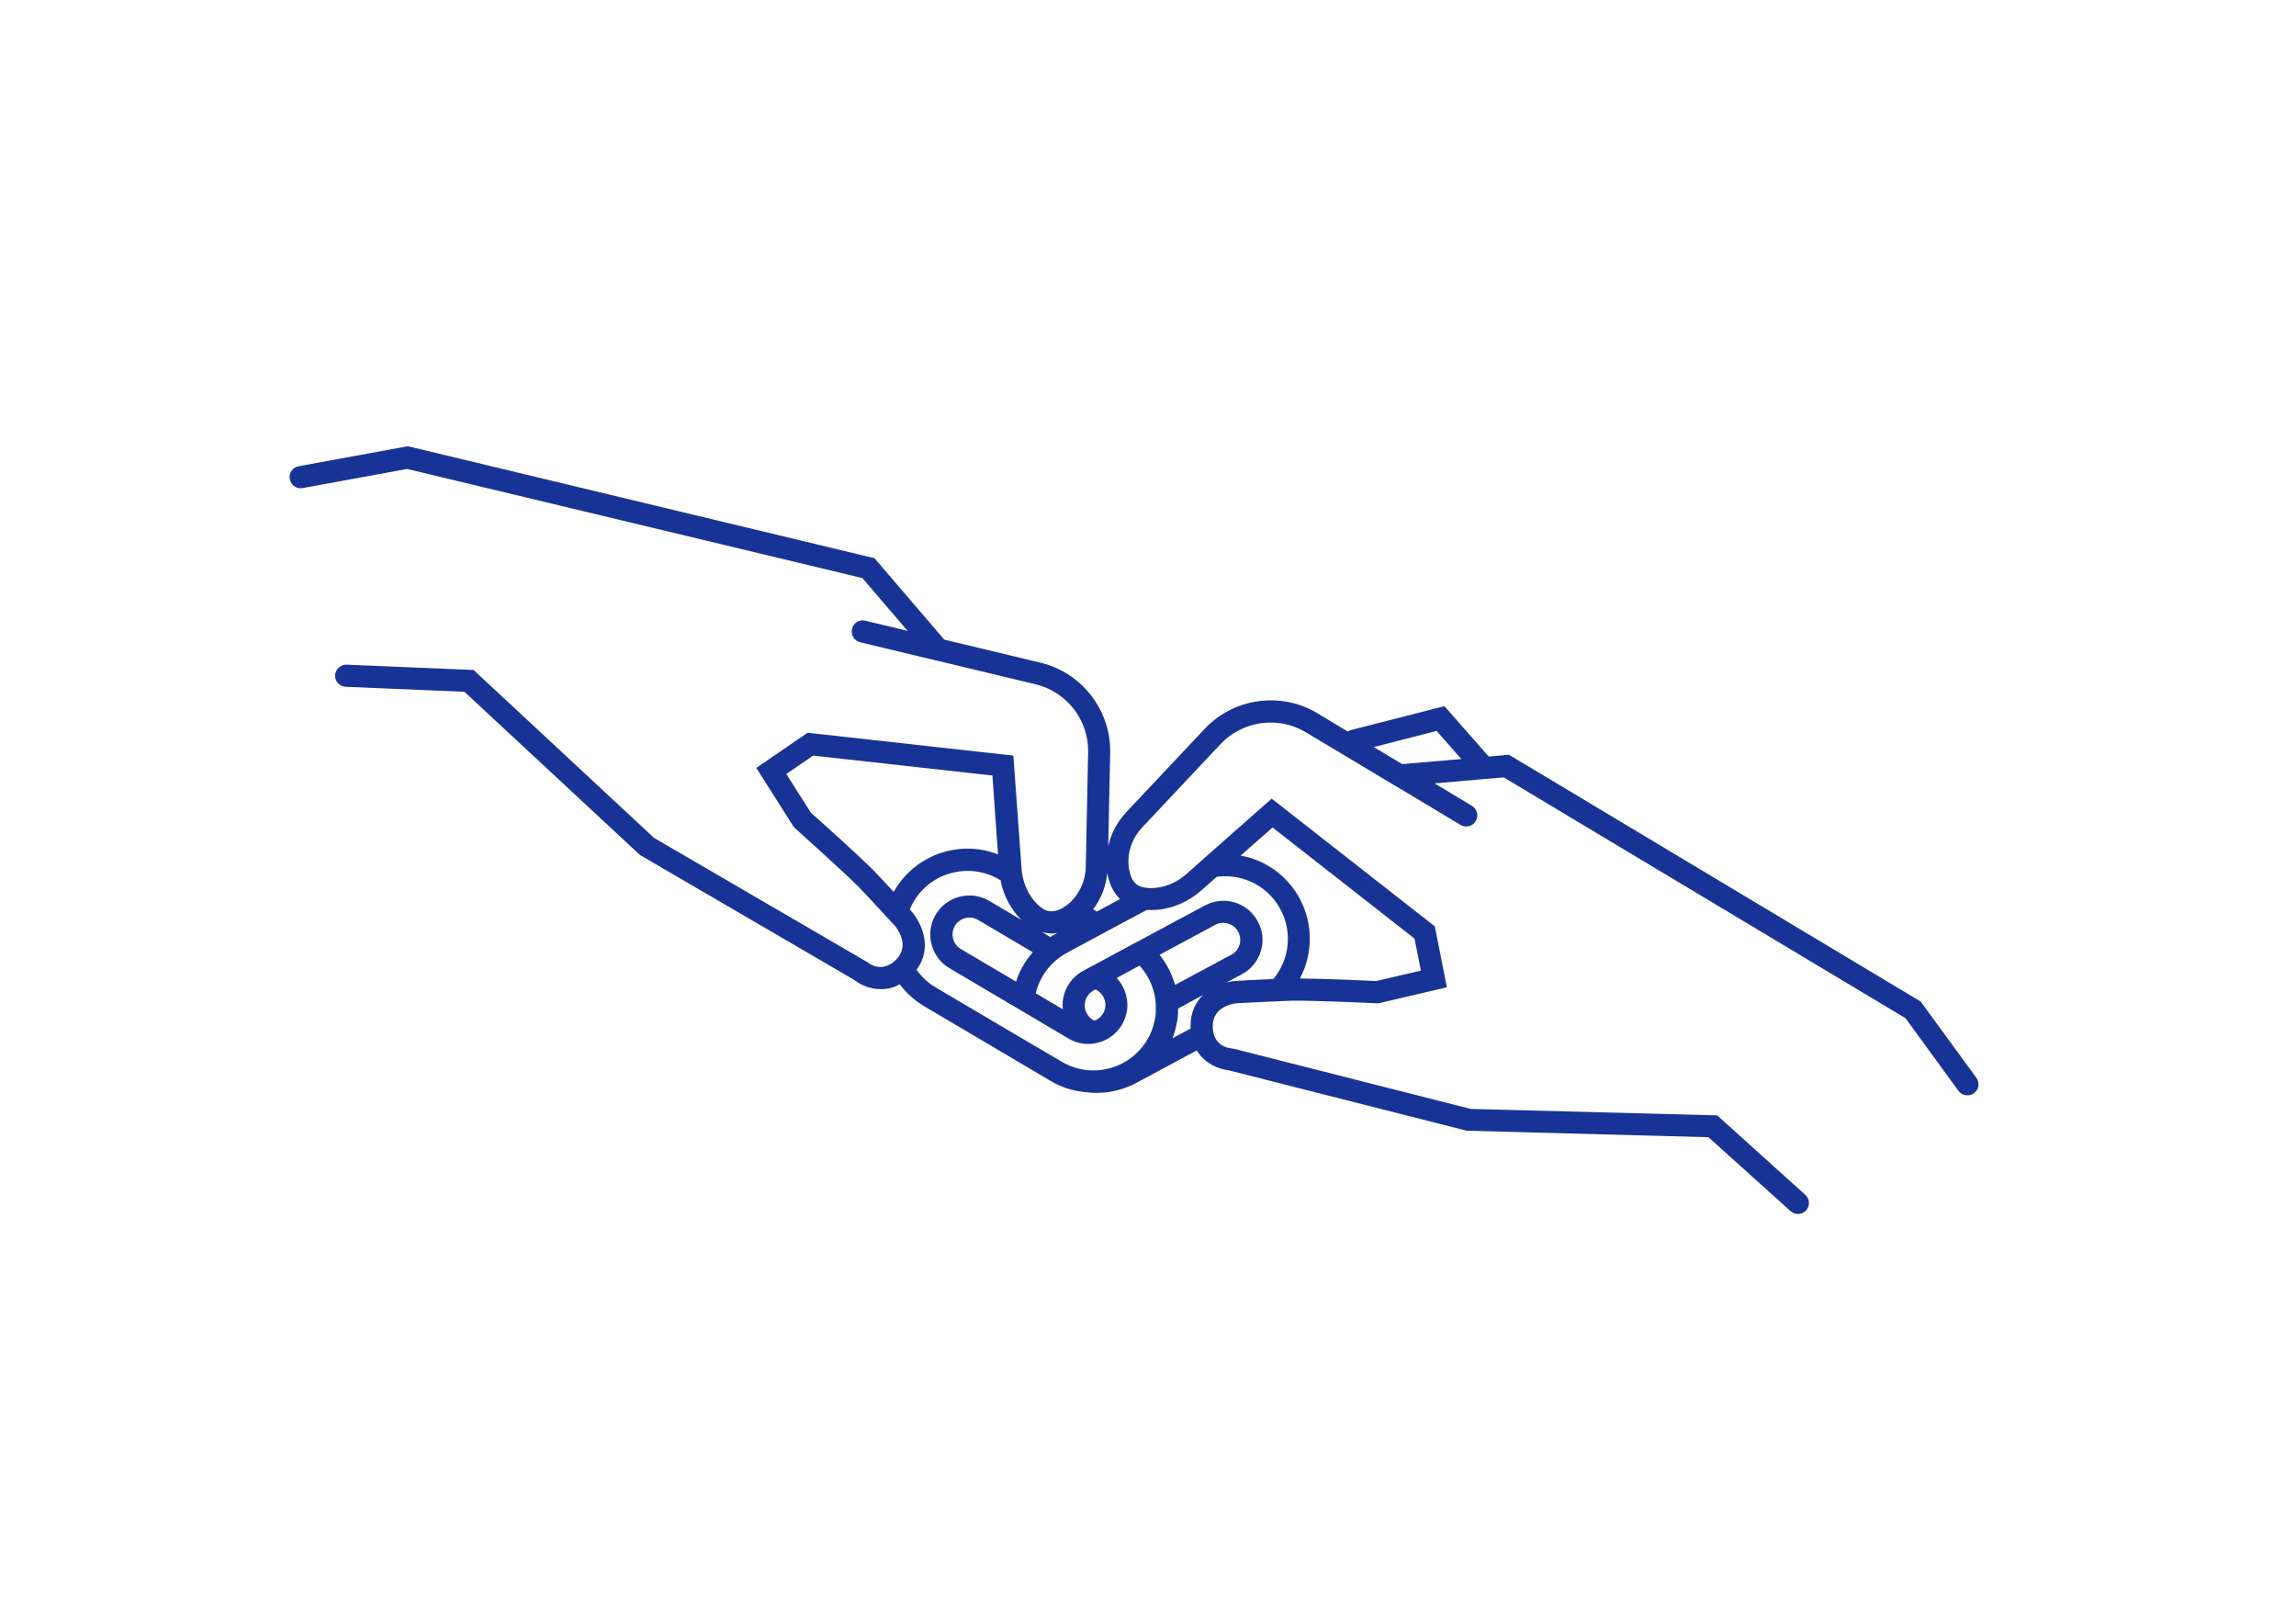 <?xml version="1.0" encoding="UTF-8"?> <svg xmlns="http://www.w3.org/2000/svg" xmlns:xlink="http://www.w3.org/1999/xlink" fill="#173395" class="mb-hover" id="Layer_1" style="enable-background:new 0 0 253.31 177.78;" version="1.1" viewBox="0 0 253.31 177.78" x="0px" xml:space="preserve" y="0px"> <g> <g> <path class="st2" d="M218.05,118.9l-6.15-8.42l-45.42-27.22l-2.23,0.2l-4.89-5.56l-10.26,2.62c-0.15,0.04-0.28,0.1-0.4,0.18 l-3.39-2.04c-3.99-2.39-9.21-1.66-12.39,1.73l-8.66,9.2c-1.01,1.09-1.7,2.39-1.99,3.77l0.21-10.33c0.1-4.66-3.12-8.82-7.65-9.92 l-10.65-2.55l-7.7-8.98l-51.25-12.3l-0.26-0.05l-12.02,2.2c-0.66,0.12-1.1,0.76-0.98,1.42c0.12,0.67,0.76,1.11,1.42,0.99 l11.52-2.11l50.24,12.04l4.98,5.82l-4.67-1.12c-0.65-0.16-1.31,0.24-1.46,0.9c-0.16,0.66,0.24,1.32,0.9,1.48l8.3,1.99l0.11,0.02 l10.96,2.63c3.43,0.82,5.86,3.96,5.78,7.49l-0.26,12.63c-0.02,1.29-0.49,2.51-1.27,3.45c-0.27,0.33-0.59,0.63-0.94,0.88 c-0.49,0.35-0.95,0.54-1.38,0.57h-0.01c-0.06,0.02-0.1,0.02-0.15,0.02c-0.6,0.04-1.24-0.35-1.9-1.11 c-0.06-0.07-0.12-0.15-0.18-0.23c-0.72-0.93-1.17-2.12-1.26-3.39l-0.01-0.2l-0.89-12.25L89.1,80.83l-5.66,3.88l4.06,6.4l0.22,0.26 c0.05,0.04,5.06,4.53,6.94,6.39c0.39,0.39,1.79,1.89,2.96,3.16c0.4,0.45,0.79,0.87,1.09,1.18c0.18,0.22,1.74,2.11,0.2,3.71 c-0.28,0.29-0.55,0.49-0.82,0.62h-0.01c-1.13,0.59-2.09-0.05-2.38-0.29L72.16,92.43L52.25,73.91l-14.01-0.59 c-0.63-0.02-1.24,0.49-1.27,1.17c-0.04,0.67,0.49,1.23,1.16,1.27l13.11,0.55L70.6,94.31l23.62,13.77 c0.63,0.51,1.72,1.04,2.96,1.04c0.66,0,1.38-0.15,2.09-0.54c0.73,0.98,1.66,1.81,2.73,2.44l13.88,8.2 c1.22,0.73,2.53,1.13,3.86,1.26c0.1,0.01,0.2,0.02,0.28,0.02c0.32,0.05,0.65,0.06,0.96,0.06c1.5,0,3.01-0.37,4.42-1.12l6.64-3.57 c0.89,1.49,2.49,2.09,3.53,2.2l26.24,6.66l26.68,0.72l9.06,8.15c0.23,0.21,0.52,0.32,0.81,0.32c0.34,0,0.67-0.13,0.91-0.4 c0.45-0.5,0.4-1.27-0.1-1.72l-9.72-8.76l-27.18-0.71l-26.19-6.65l-0.21-0.02c-0.33-0.04-1.16-0.18-1.67-0.94 c-0.24-0.35-0.4-0.85-0.4-1.55c0-0.46,0.11-0.84,0.28-1.15c0.65-1.18,2.22-1.34,2.43-1.35c0.02,0,0.06,0,0.1-0.01h0.01 c1.34-0.07,3.59-0.18,4.92-0.23c0.43-0.02,0.76-0.04,0.94-0.04c2.62-0.04,9.37,0.28,9.43,0.29h0.17l7.55-1.77l-1.33-6.72 L140.3,88.1l-7.2,6.36l-2.16,1.92c-1.02,0.91-2.29,1.48-3.56,1.57c-0.51,0.05-0.95,0.01-1.32-0.09h-0.01 c-0.34-0.09-0.6-0.23-0.81-0.44c-0.33-0.34-0.56-0.85-0.67-1.51c-0.29-1.62,0.24-3.35,1.45-4.64l8.65-9.2 c2.42-2.56,6.36-3.11,9.37-1.31l9.7,5.81l0.2,0.11l7.2,4.32c0.57,0.34,1.33,0.15,1.67-0.43c0.35-0.57,0.16-1.33-0.41-1.67 l-4.12-2.48l5.45-0.48c0.07,0,0.15-0.01,0.22-0.02l1.96-0.16l44.32,26.56l5.84,8.01c0.24,0.33,0.61,0.5,0.99,0.5 c0.26,0,0.5-0.07,0.72-0.23C218.33,120.21,218.44,119.45,218.05,118.9z M122.16,96.28c0,0.02,0.01,0.04,0.01,0.06 c0.21,1.15,0.65,2.07,1.33,2.77c0.02,0.02,0.05,0.05,0.07,0.07l-2.54,1.37l-0.43-0.24C121.48,99.16,122.03,97.77,122.16,96.28z M116.09,102.98c0.18,0,0.38-0.02,0.56-0.06l-0.11,0.06c-0.23,0.12-0.45,0.26-0.66,0.39l-0.9-0.55 C115.38,102.93,115.76,102.97,116.09,102.98z M113.95,105.05c-0.85,0.95-1.48,2.06-1.85,3.24l-6.09-3.6 c-0.89-0.52-1.18-1.67-0.66-2.56c0.26-0.43,0.66-0.73,1.13-0.85c0.16-0.05,0.32-0.06,0.48-0.06c0.33,0,0.66,0.09,0.95,0.26 L113.95,105.05z M98.7,98.21c-0.04,0.06-0.07,0.12-0.1,0.18c-0.91-0.99-1.89-2.02-2.22-2.37c-1.77-1.77-6.1-5.65-6.92-6.37 l-2.71-4.27l2.96-2.03l19.78,2.2l0.62,8.7c-1.82-0.72-3.78-0.83-5.7-0.34C102.01,94.54,99.97,96.06,98.7,98.21z M127.37,112.65 c-0.15,0.71-0.41,1.39-0.79,2.04c-1.37,2.31-3.89,3.54-6.4,3.38c-0.04-0.01-0.09-0.01-0.13-0.01c-1-0.09-2-0.4-2.92-0.94 l-5.03-2.96l-8.86-5.23c-0.85-0.5-1.57-1.17-2.12-1.96c1.87-2.49,0.48-5.27-0.6-6.48c-0.01-0.01-0.06-0.07-0.15-0.16 c0.12-0.29,0.26-0.59,0.43-0.87c0.94-1.59,2.44-2.72,4.23-3.17c0.57-0.15,1.15-0.22,1.73-0.22c1.22,0,2.42,0.32,3.5,0.96 l0.13,0.07v0.01c0.28,1.48,0.94,2.83,1.88,3.92c0.15,0.17,0.29,0.33,0.44,0.46l-3.57-2.11c-0.99-0.59-2.15-0.74-3.26-0.46 c-1.12,0.28-2.06,0.99-2.65,1.98c-1.21,2.05-0.52,4.7,1.52,5.9l6.87,4.06l2.53,1.49l3.73,2.21c0.68,0.4,1.44,0.6,2.18,0.6 c0.18,0,0.37-0.01,0.55-0.04c0.01,0,0.01,0,0.02,0c1.27-0.17,2.44-0.89,3.15-2.07c0.28-0.49,0.46-1,0.55-1.54 c0.09-0.57,0.06-1.16-0.09-1.73c-0.18-0.72-0.55-1.37-1.05-1.89l2.53-1.37c0.87,0.95,1.44,2.11,1.68,3.34 c0.09,0.43,0.12,0.88,0.12,1.32C127.54,111.67,127.49,112.17,127.37,112.65z M121.03,109.24c0.44,0.26,0.74,0.66,0.87,1.15 c0.12,0.48,0.05,0.99-0.21,1.42c-0.23,0.38-0.57,0.65-0.95,0.79c-0.34-0.17-0.65-0.44-0.84-0.81c-0.24-0.44-0.29-0.94-0.15-1.43 c0.15-0.48,0.46-0.87,0.9-1.1l0.22-0.12L121.03,109.24z M131.35,113.14c0,0.11,0,0.22,0.01,0.32l-2,1.07 c0.41-1.07,0.62-2.18,0.62-3.28l2.76-1.49C131.93,110.52,131.36,111.62,131.35,113.14z M127.93,105.33l6.14-3.31 c0.28-0.15,0.59-0.22,0.89-0.22c0.18,0,0.37,0.02,0.54,0.09c0.48,0.13,0.88,0.46,1.11,0.9c0.23,0.44,0.29,0.94,0.15,1.41 c-0.15,0.49-0.46,0.88-0.9,1.11l-6.22,3.34C129.3,107.46,128.73,106.32,127.93,105.33z M140.4,91.28l15.66,12.26l0.7,3.53 l-4.92,1.15c-0.96-0.05-5.64-0.26-8.43-0.28c1.42-2.66,1.51-5.95-0.01-8.8c-1.18-2.2-3.15-3.81-5.54-4.53 c-0.33-0.1-0.65-0.17-0.98-0.23L140.4,91.28z M126.52,100.38h0.01c0.32,0.02,0.67,0.01,1.05-0.01c1.79-0.13,3.56-0.91,4.99-2.17 l1.67-1.48c0.96-0.13,1.95-0.06,2.92,0.23c1.77,0.52,3.22,1.72,4.1,3.34c1.38,2.56,0.98,5.61-0.78,7.71h-0.01 c-1.74,0.07-3.95,0.19-4.11,0.21c-0.3,0.01-0.66,0.07-1.05,0.17l1.7-0.91c1.02-0.54,1.76-1.45,2.09-2.55 c0.34-1.1,0.22-2.27-0.33-3.28s-1.45-1.76-2.55-2.09c-1.1-0.33-2.27-0.21-3.28,0.33l-6.86,3.68l-2.48,1.33l-2.67,1.44l-1.43,0.77 c-0.34,0.18-0.65,0.41-0.93,0.68c-0.54,0.5-0.94,1.15-1.16,1.88c-0.17,0.55-0.22,1.12-0.15,1.68l-2.99-1.77 c0.29-1.22,0.91-2.35,1.82-3.26c0.46-0.46,1-0.87,1.61-1.2l0.61-0.33l2.68-1.44l2.51-1.35L126.52,100.38z M154.7,84.29l-3.14-1.88 l6.94-1.78l2.72,3.1L154.7,84.29z"></path> </g> </g> </svg> 